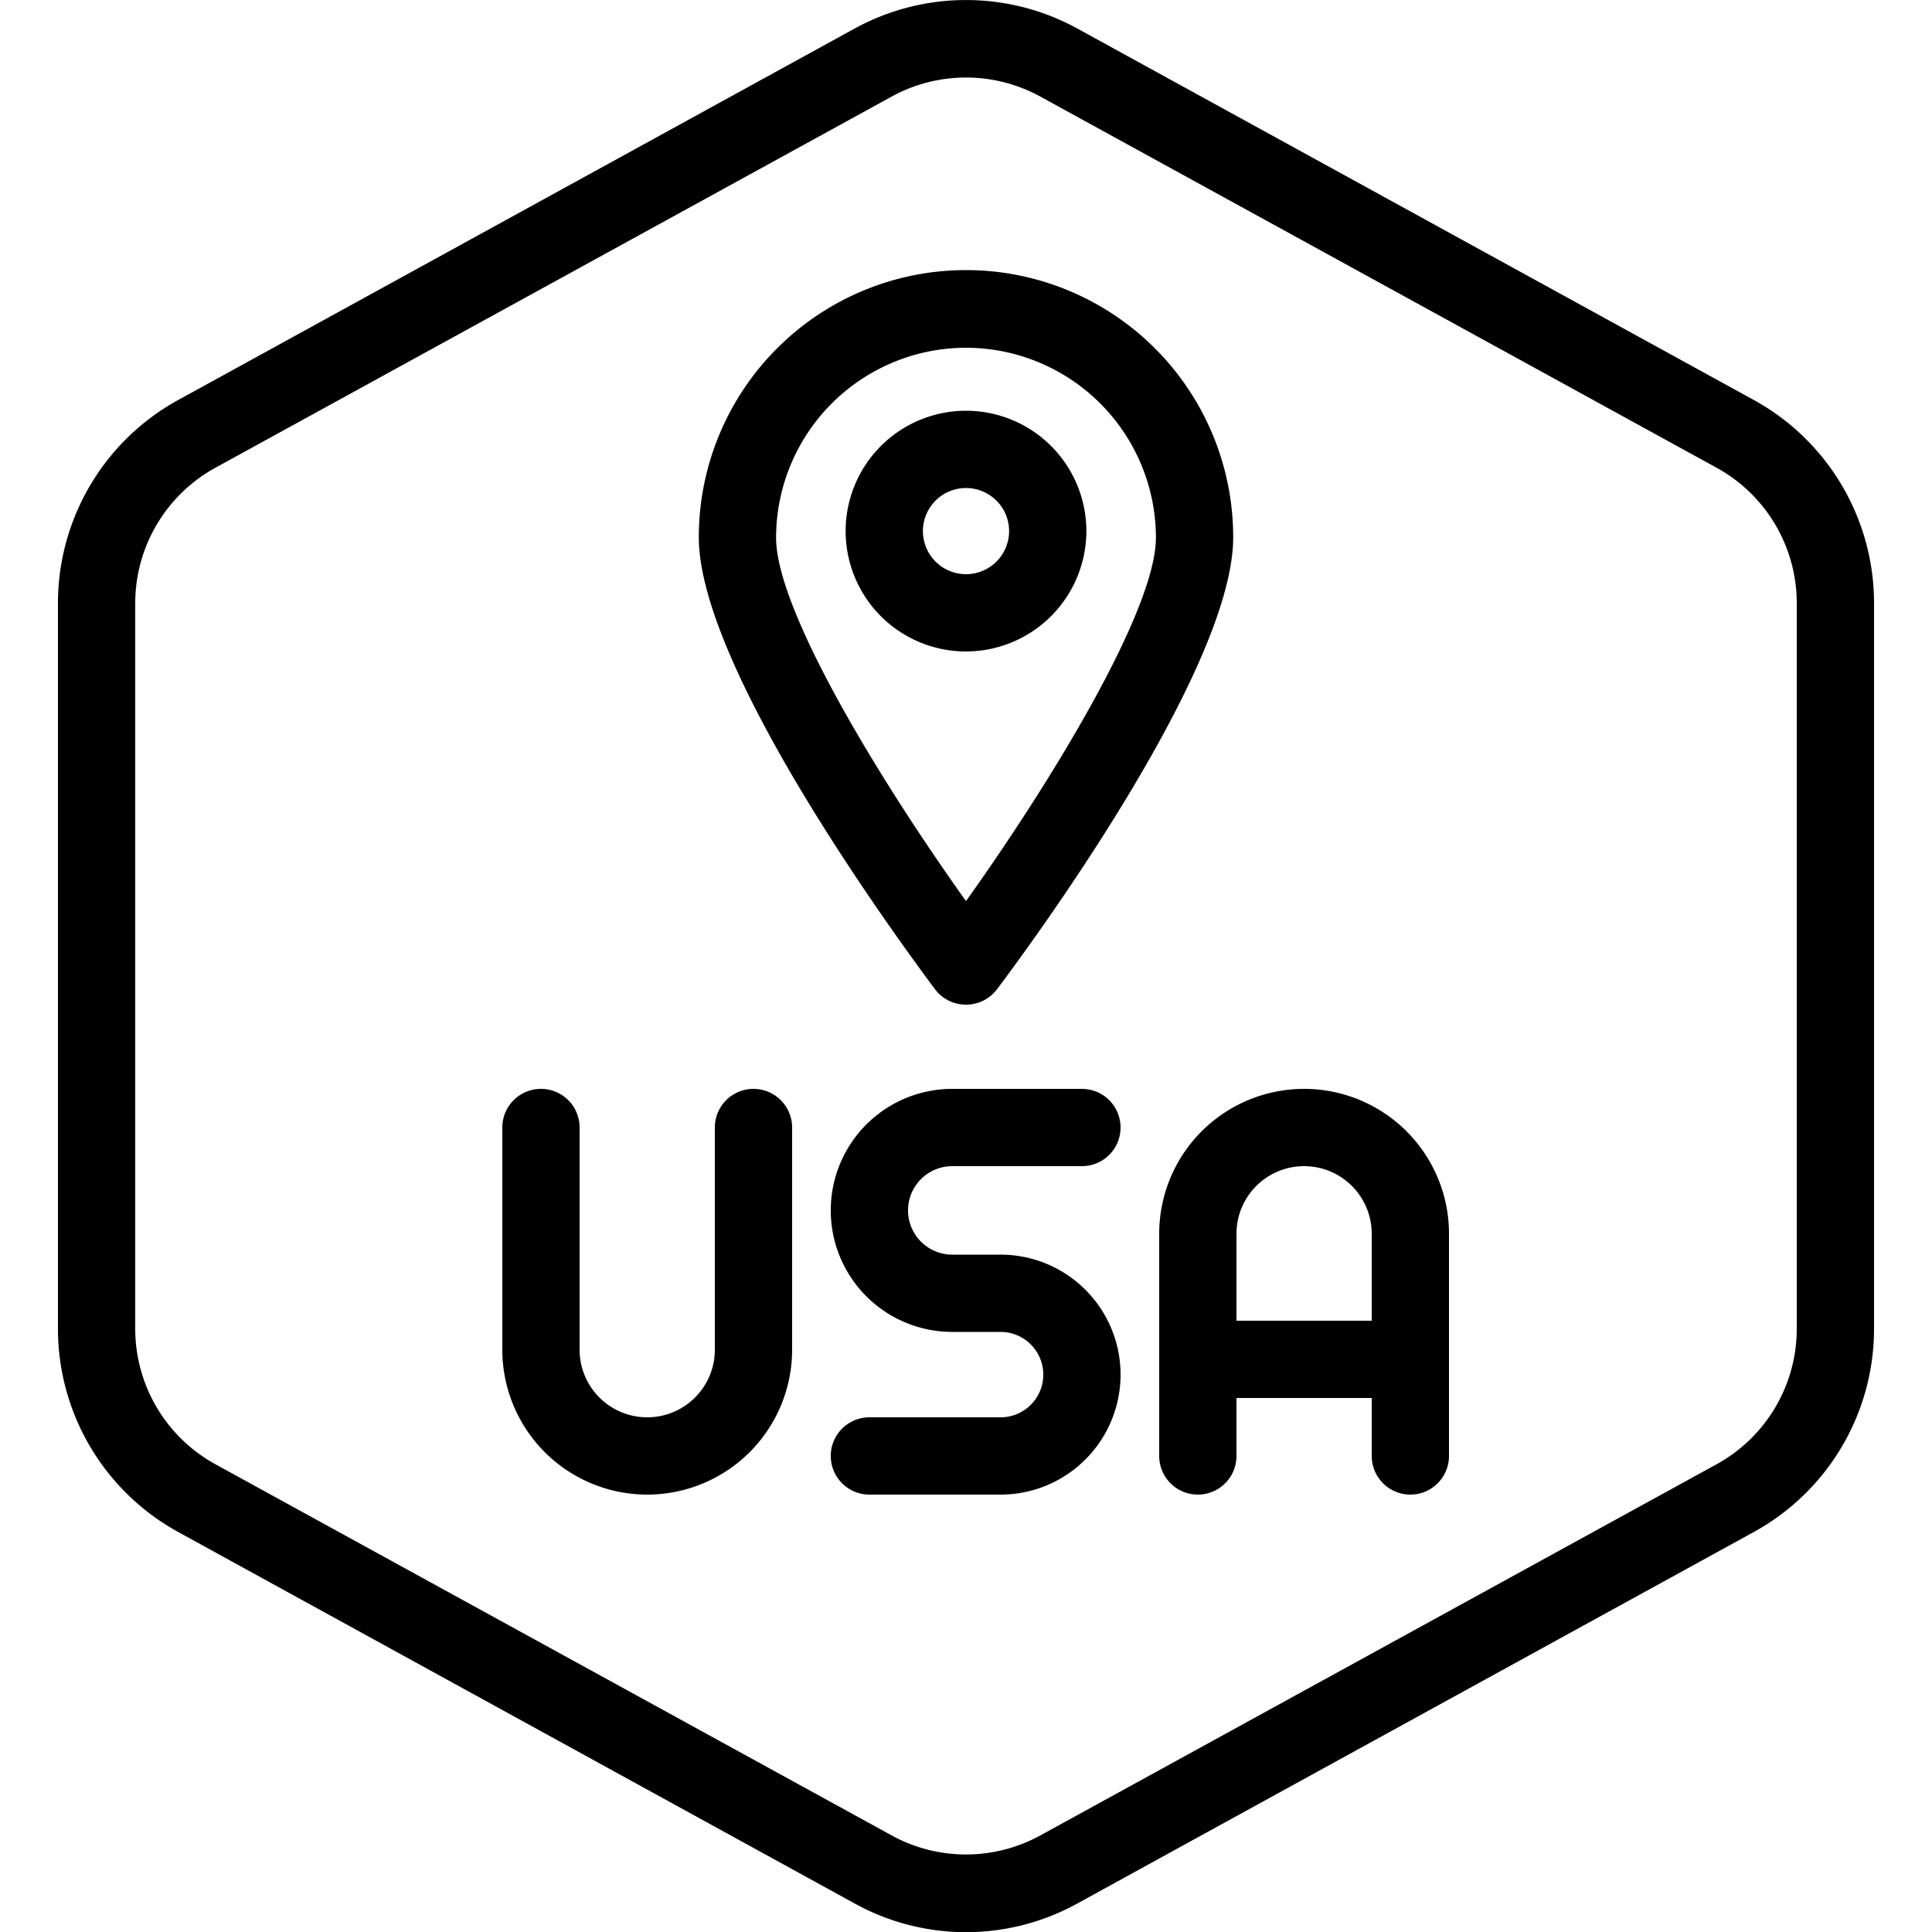 <?xml version="1.0" encoding="UTF-8"?>
<svg xmlns="http://www.w3.org/2000/svg" id="Layer_2" data-name="Layer 2" viewBox="0 0 100 100">
  <path d="M90.77,20.7l-35-19.22a12,12,0,0,0-11.54,0L9.23,20.7A12,12,0,0,0,3,31.21V68.79A12,12,0,0,0,9.23,79.3l35,19.22a11.92,11.92,0,0,0,11.54,0l35-19.22A12,12,0,0,0,97,68.79V31.21A12,12,0,0,0,90.77,20.7ZM93,68.79a8,8,0,0,1-4.15,7L53.85,95a8,8,0,0,1-7.7,0l-35-19.21a8,8,0,0,1-4.15-7V31.21a8,8,0,0,1,4.15-7L46.15,5a8,8,0,0,1,7.7,0l35,19.21a8,8,0,0,1,4.15,7Z"></path>
  <path d="M50,52a2,2,0,0,0,1.6-.79c1.25-1.66,12.23-16.4,12.23-23.4a13.83,13.83,0,0,0-27.66,0c0,7,11,21.74,12.23,23.4A2,2,0,0,0,50,52Zm0-34a9.84,9.84,0,0,1,9.83,9.83c0,3.78-5.5,12.75-9.83,18.81-4.33-6.06-9.83-15-9.83-18.81A9.84,9.84,0,0,1,50,18Z"></path>
  <path d="M56.23,27.49A6.23,6.23,0,1,0,50,33.72,6.24,6.24,0,0,0,56.23,27.49Zm-8.46,0A2.23,2.23,0,1,1,50,29.72,2.23,2.23,0,0,1,47.77,27.49Z"></path>
  <path d="M39,56.36a2,2,0,0,0-2,2v11.5a3.5,3.5,0,0,1-7,0V58.36a2,2,0,0,0-4,0v11.5a7.5,7.5,0,0,0,15,0V58.36A2,2,0,0,0,39,56.36Z"></path>
  <path d="M67.5,56.36a7.5,7.5,0,0,0-7.5,7.5v11.5a2,2,0,1,0,4,0v-3h7v3a2,2,0,1,0,4,0V63.86A7.5,7.5,0,0,0,67.5,56.36Zm-3.5,12v-4.5a3.5,3.5,0,0,1,7,0v4.5Z"></path>
  <path d="M49.29,60.36H56a2,2,0,0,0,0-4H49.29a6.29,6.29,0,0,0,0,12.58h2.5a2.21,2.21,0,0,1,0,4.42H45a2,2,0,0,0,0,4h6.79a6.21,6.21,0,1,0,0-12.42h-2.5a2.29,2.29,0,0,1,0-4.58Z"></path>
</svg>
